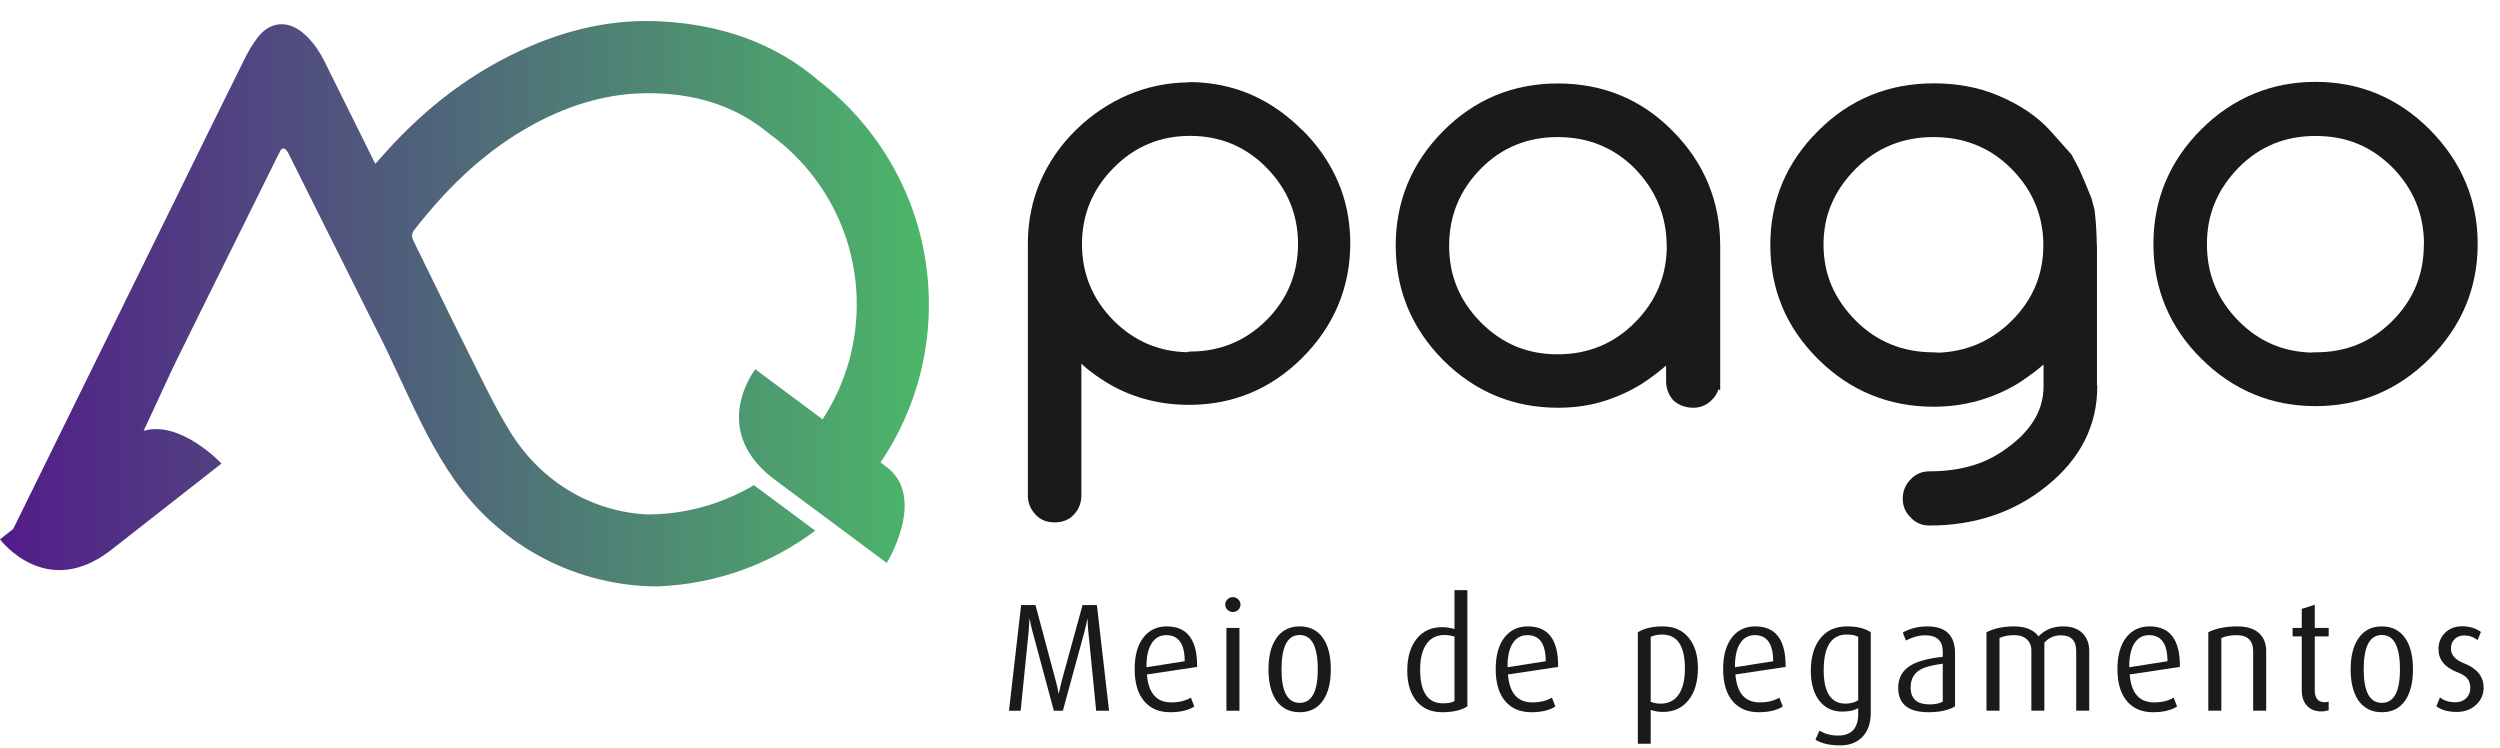 <?xml version="1.0" encoding="UTF-8"?>
<svg xmlns="http://www.w3.org/2000/svg" width="137" height="41" viewBox="0 0 137 41" fill="none">
  <g clip-path="url(#clip0_6428_8482)">
    <path d="M48.574 25.581C48.574 25.581 48.546 25.559 48.53 25.548L48.254 25.342C49.999 22.762 50.986 19.639 50.899 16.289C50.775 11.453 48.443 7.192 44.893 4.444C42.469 2.357 39.547 1.359 36.278 1.175C33.546 1.018 30.96 1.636 28.494 2.785C25.463 4.189 22.937 6.249 20.763 8.764C20.703 8.829 20.644 8.9 20.568 8.976C20.514 8.873 20.476 8.797 20.438 8.721C19.565 6.959 18.698 5.203 17.825 3.452C17.51 2.817 17.136 2.237 16.578 1.782C15.77 1.115 14.821 1.18 14.171 1.993C13.851 2.384 13.596 2.834 13.374 3.289C12.165 5.718 10.972 8.152 9.78 10.581C6.76 16.717 3.735 22.854 0.721 28.991L0.705 29.002C0.266 29.349 0 29.555 0 29.555C0 29.555 0.168 29.782 0.482 30.07C1.084 30.622 2.223 31.403 3.713 31.213C4.386 31.127 5.128 30.845 5.931 30.259C5.996 30.21 6.055 30.167 6.12 30.113C7.281 29.202 8.316 28.394 9.189 27.711C11.027 26.269 12.138 25.402 12.138 25.402C12.138 25.402 9.91 23.017 7.872 23.608L9.454 20.198C9.568 19.97 9.677 19.748 9.785 19.52C10.241 18.593 10.696 17.671 11.151 16.75C12.518 13.99 13.889 11.231 15.255 8.472C15.293 8.401 15.326 8.331 15.364 8.26C15.456 8.098 15.575 8.098 15.689 8.228C15.748 8.293 15.792 8.369 15.83 8.45C16.253 9.296 16.675 10.141 17.098 10.992L20.595 17.986C21.137 19.032 21.625 20.105 22.124 21.173C22.948 22.941 23.783 24.692 24.905 26.296C27.556 30.075 31.741 32.124 36.018 32.135C39.265 32.016 42.247 30.899 44.676 29.083C43.711 28.362 42.599 27.538 41.38 26.633L41.315 26.584C41.092 26.719 40.865 26.844 40.632 26.958C39.157 27.706 37.498 28.145 35.731 28.188C35.617 28.188 35.508 28.188 35.395 28.188C32.402 28.015 29.648 26.405 27.957 23.662C27.127 22.317 26.45 20.881 25.74 19.466C25.133 18.262 24.542 17.048 23.951 15.839C23.528 14.977 23.11 14.115 22.688 13.259C22.579 13.042 22.514 12.847 22.688 12.619C24.39 10.434 26.325 8.504 28.738 7.095C30.933 5.804 33.297 5.04 35.861 5.111C38.306 5.17 40.431 5.88 42.166 7.339C44.985 9.372 46.85 12.646 46.947 16.387C47.007 18.815 46.313 21.092 45.077 22.979C43.169 21.558 41.391 20.236 41.391 20.236C41.391 20.236 38.875 23.439 42.274 26.145C42.334 26.193 42.399 26.242 42.464 26.291C43.646 27.169 44.703 27.955 45.592 28.617C47.468 30.01 48.595 30.85 48.595 30.85C48.595 30.85 50.818 27.245 48.568 25.575L48.574 25.581Z" fill="url(#paint0_linear_6428_8482)"></path>
    <path d="M71.365 7.132C70.503 6.27 69.582 5.63 68.546 5.18C67.505 4.73 66.356 4.497 65.131 4.497V4.513C63.971 4.524 62.865 4.757 61.835 5.191C60.778 5.641 59.813 6.291 58.961 7.121C58.121 7.945 57.465 8.894 57.01 9.945C56.56 10.986 56.327 12.13 56.327 13.344V27.147C56.327 27.342 56.359 27.521 56.425 27.694C56.484 27.851 56.582 28.014 56.717 28.166C56.983 28.475 57.346 28.627 57.791 28.627C58.235 28.627 58.604 28.48 58.864 28.182C59.124 27.9 59.26 27.553 59.26 27.141V19.931C59.412 20.072 59.553 20.197 59.693 20.305C59.948 20.506 60.247 20.712 60.561 20.912C61.921 21.758 63.472 22.186 65.163 22.186C67.57 22.186 69.663 21.314 71.382 19.59C73.1 17.866 73.995 15.751 73.995 13.334C73.995 12.119 73.767 10.975 73.312 9.934C72.862 8.899 72.227 7.977 71.36 7.115L71.365 7.132ZM65.228 19.27H65.104L65.088 19.302C63.515 19.275 62.155 18.695 61.038 17.578C59.883 16.424 59.292 15.009 59.292 13.382C59.292 11.756 59.878 10.347 61.038 9.186C62.176 8.032 63.581 7.446 65.212 7.446C66.844 7.446 68.248 8.015 69.403 9.186C70.547 10.352 71.132 11.756 71.132 13.366C71.132 14.976 70.552 16.396 69.408 17.54C68.264 18.684 66.855 19.264 65.234 19.264L65.228 19.27Z" fill="#1A1A1A"></path>
    <path d="M85.371 4.573C82.915 4.573 80.801 5.451 79.082 7.186C77.358 8.926 76.485 11.035 76.485 13.458C76.485 15.882 77.358 17.99 79.082 19.731C80.817 21.465 82.931 22.344 85.371 22.344C86.244 22.344 87.041 22.235 87.794 22.013C88.559 21.785 89.296 21.454 89.99 21.021C90.277 20.836 90.548 20.641 90.819 20.43C90.981 20.305 91.139 20.17 91.302 20.034V20.88C91.302 21.281 91.432 21.633 91.692 21.931L91.713 21.953C92.012 22.213 92.375 22.344 92.787 22.344C93.199 22.344 93.524 22.203 93.817 21.91C93.99 21.736 94.11 21.541 94.175 21.319L94.267 21.411V13.458C94.267 11.035 93.394 8.926 91.67 7.186C89.968 5.451 87.849 4.573 85.365 4.573H85.371ZM91.339 13.475C91.339 15.101 90.754 16.51 89.594 17.671C88.455 18.825 87.03 19.416 85.365 19.416C83.701 19.416 82.329 18.847 81.159 17.676C79.982 16.483 79.413 15.106 79.413 13.464C79.413 11.821 79.999 10.406 81.159 9.235C82.286 8.091 83.701 7.511 85.365 7.511C87.03 7.511 88.45 8.091 89.588 9.235C90.749 10.428 91.334 11.854 91.334 13.48L91.339 13.475Z" fill="#1A1A1A"></path>
    <path d="M114.903 13.42C114.903 13.089 114.886 12.774 114.87 12.471C114.854 12.189 114.827 11.907 114.794 11.614L114.783 11.506L114.61 10.861L114.246 9.966L113.905 9.197L113.515 8.465L112.36 7.169C111.633 6.367 110.679 5.727 109.443 5.212C108.413 4.784 107.242 4.567 105.963 4.567C103.491 4.567 101.36 5.44 99.642 7.164C97.896 8.893 97.013 10.996 97.013 13.42C97.013 15.843 97.874 17.941 99.642 19.692C101.382 21.416 103.507 22.289 105.963 22.289C107.633 22.289 109.2 21.855 110.614 20.998C110.907 20.809 111.205 20.597 111.498 20.375C111.666 20.25 111.829 20.115 111.986 19.974V21.166C111.986 22.386 111.411 23.438 110.224 24.376C109.563 24.896 108.896 25.259 108.18 25.482C107.438 25.715 106.619 25.829 105.741 25.829C105.323 25.829 104.982 25.97 104.705 26.268C104.418 26.555 104.271 26.913 104.271 27.33C104.271 27.748 104.413 28.068 104.705 28.36C104.982 28.653 105.318 28.799 105.741 28.799C108.218 28.799 110.376 28.073 112.149 26.642C113.997 25.162 114.93 23.324 114.93 21.188V21.139L114.913 21.107V13.431L114.903 13.42ZM105.952 19.307C104.282 19.307 102.851 18.727 101.707 17.583C101.117 16.992 100.667 16.342 100.374 15.659C100.081 14.976 99.929 14.217 99.929 13.409C99.929 12.601 100.076 11.842 100.374 11.159C100.667 10.47 101.117 9.825 101.707 9.235C102.851 8.091 104.282 7.511 105.952 7.511C107.622 7.511 109.053 8.074 110.213 9.235C111.379 10.4 111.975 11.815 111.975 13.431C111.975 15.046 111.4 16.439 110.213 17.605C109.096 18.705 107.736 19.285 106.158 19.329V19.312H105.952V19.307Z" fill="#1A1A1A"></path>
    <path d="M133.148 7.099C131.414 5.364 129.31 4.486 126.892 4.486C124.474 4.486 122.354 5.364 120.62 7.099C118.885 8.834 118.007 10.943 118.007 13.371C118.007 15.8 118.885 17.925 120.62 19.643C122.354 21.378 124.463 22.256 126.892 22.256C129.321 22.256 131.414 21.378 133.148 19.643C134.894 17.898 135.777 15.789 135.777 13.371C135.777 10.953 134.894 8.861 133.148 7.099ZM132.828 13.371C132.828 15.041 132.264 16.418 131.104 17.583C129.944 18.744 128.567 19.307 126.892 19.307H126.686V19.323C125.109 19.28 123.796 18.716 122.685 17.6C121.509 16.407 120.94 15.03 120.94 13.387C120.94 11.745 121.509 10.384 122.685 9.175C123.845 8.015 125.222 7.451 126.898 7.451C128.573 7.451 129.944 8.015 131.104 9.175C132.248 10.335 132.834 11.75 132.834 13.371H132.828Z" fill="#1A1A1A"></path>
    <path d="M60.776 38.947H60.07C60.065 38.902 59.921 37.457 59.64 34.613C59.618 34.389 59.605 34.162 59.599 33.932H59.583C59.567 34.038 59.515 34.266 59.429 34.613L58.245 38.947H57.75C57.733 38.896 57.344 37.449 56.581 34.605C56.522 34.392 56.471 34.167 56.428 33.932H56.411C56.411 34.044 56.397 34.268 56.37 34.605L55.932 38.947H55.292L55.957 33.158H56.744L57.863 37.339C57.928 37.581 57.977 37.799 58.009 37.996H58.026C58.042 37.906 58.09 37.69 58.172 37.348L59.324 33.158H60.11L60.776 38.947Z" fill="#1A1A1A"></path>
    <path d="M65.602 36.548L62.852 36.96C62.933 37.981 63.377 38.491 64.182 38.491C64.61 38.491 64.969 38.404 65.261 38.23L65.448 38.718C65.118 38.926 64.677 39.03 64.126 39.03C63.531 39.03 63.063 38.836 62.722 38.449C62.36 38.04 62.179 37.445 62.179 36.666C62.179 35.914 62.343 35.331 62.674 34.915C62.987 34.523 63.409 34.326 63.939 34.326C65.064 34.326 65.618 35.067 65.602 36.548ZM64.921 36.236C64.921 35.283 64.585 34.806 63.915 34.806C63.579 34.806 63.317 34.946 63.128 35.227C62.922 35.53 62.822 35.975 62.828 36.565L64.921 36.236Z" fill="#1A1A1A"></path>
    <path d="M67.979 33.133C67.979 33.245 67.938 33.34 67.857 33.419C67.776 33.497 67.679 33.537 67.565 33.537C67.446 33.537 67.346 33.497 67.265 33.419C67.184 33.34 67.144 33.245 67.144 33.133C67.144 33.021 67.184 32.925 67.265 32.847C67.346 32.763 67.446 32.721 67.565 32.721C67.679 32.721 67.776 32.763 67.857 32.847C67.938 32.925 67.979 33.021 67.979 33.133ZM67.922 38.947H67.208V34.412H67.922V38.947Z" fill="#1A1A1A"></path>
    <path d="M72.928 36.682C72.928 37.383 72.793 37.942 72.522 38.357C72.225 38.805 71.792 39.03 71.224 39.03C70.657 39.03 70.221 38.805 69.918 38.357C69.648 37.942 69.513 37.383 69.513 36.682C69.513 35.97 69.65 35.409 69.926 34.999C70.224 34.551 70.653 34.326 71.216 34.326C71.79 34.326 72.225 34.551 72.522 34.999C72.793 35.403 72.928 35.964 72.928 36.682ZM72.214 36.682C72.214 35.426 71.884 34.798 71.224 34.798C70.559 34.798 70.227 35.426 70.227 36.682C70.227 37.905 70.559 38.517 71.224 38.517C71.884 38.517 72.214 37.905 72.214 36.682Z" fill="#1A1A1A"></path>
    <path d="M80.412 38.71C80.077 38.923 79.62 39.03 79.041 39.03C78.43 39.03 77.957 38.825 77.621 38.416C77.286 38.006 77.118 37.451 77.118 36.75C77.118 36.009 77.294 35.423 77.645 34.991C77.986 34.576 78.443 34.369 79.016 34.369C79.243 34.369 79.474 34.402 79.706 34.469V32.341H80.412V38.71ZM79.706 38.416V34.882C79.506 34.826 79.325 34.798 79.162 34.798C78.692 34.798 78.343 34.991 78.116 35.378C77.921 35.698 77.824 36.136 77.824 36.691C77.824 37.925 78.24 38.542 79.073 38.542C79.371 38.542 79.582 38.5 79.706 38.416Z" fill="#1A1A1A"></path>
    <path d="M85.387 36.548L82.637 36.96C82.718 37.981 83.162 38.491 83.968 38.491C84.395 38.491 84.754 38.404 85.046 38.23L85.233 38.718C84.903 38.926 84.463 39.03 83.911 39.03C83.316 39.03 82.848 38.836 82.507 38.449C82.145 38.04 81.964 37.445 81.964 36.666C81.964 35.914 82.129 35.331 82.459 34.915C82.773 34.523 83.195 34.326 83.724 34.326C84.849 34.326 85.403 35.067 85.387 36.548ZM84.706 36.236C84.706 35.283 84.371 34.806 83.7 34.806C83.365 34.806 83.103 34.946 82.913 35.227C82.708 35.53 82.608 35.975 82.613 36.565L84.706 36.236Z" fill="#1A1A1A"></path>
    <path d="M93.046 36.607C93.046 37.353 92.874 37.942 92.527 38.373C92.181 38.8 91.719 39.013 91.14 39.013C90.886 39.013 90.659 38.977 90.458 38.904V40.755H89.753V34.646C90.105 34.433 90.559 34.326 91.115 34.326C91.727 34.326 92.2 34.531 92.535 34.941C92.876 35.35 93.046 35.905 93.046 36.607ZM92.333 36.64C92.333 35.395 91.916 34.772 91.083 34.772C90.856 34.772 90.648 34.814 90.458 34.898V38.458C90.615 38.525 90.794 38.559 90.994 38.559C91.432 38.559 91.765 38.393 91.992 38.062C92.219 37.726 92.333 37.252 92.333 36.64Z" fill="#1A1A1A"></path>
    <path d="M97.851 36.548L95.101 36.96C95.182 37.981 95.626 38.491 96.431 38.491C96.859 38.491 97.218 38.404 97.51 38.23L97.697 38.718C97.367 38.926 96.926 39.03 96.375 39.03C95.78 39.03 95.312 38.836 94.971 38.449C94.609 38.04 94.428 37.445 94.428 36.666C94.428 35.914 94.592 35.331 94.923 34.915C95.236 34.523 95.658 34.326 96.188 34.326C97.313 34.326 97.867 35.067 97.851 36.548ZM97.17 36.236C97.17 35.283 96.835 34.806 96.164 34.806C95.828 34.806 95.566 34.946 95.377 35.227C95.171 35.53 95.071 35.975 95.077 36.565L97.17 36.236Z" fill="#1A1A1A"></path>
    <path d="M102.519 39.038C102.519 39.61 102.37 40.053 102.072 40.368C101.775 40.687 101.364 40.847 100.84 40.847C100.266 40.847 99.815 40.743 99.485 40.536L99.704 40.039C100.007 40.219 100.345 40.309 100.718 40.309C101.459 40.309 101.829 39.913 101.829 39.122V38.803C101.618 38.932 101.326 38.996 100.953 38.996C100.429 38.996 100.01 38.797 99.696 38.399C99.388 37.995 99.233 37.448 99.233 36.758C99.233 36.018 99.404 35.429 99.745 34.991C100.091 34.548 100.582 34.326 101.221 34.326C101.767 34.326 102.2 34.433 102.519 34.646V39.038ZM101.829 38.373V34.898C101.683 34.814 101.475 34.772 101.204 34.772C100.361 34.772 99.939 35.426 99.939 36.733C99.939 37.95 100.339 38.559 101.14 38.559C101.405 38.559 101.634 38.497 101.829 38.373Z" fill="#1A1A1A"></path>
    <path d="M107.136 38.71C106.769 38.923 106.285 39.03 105.684 39.03C104.576 39.03 104.021 38.584 104.021 37.692C104.021 37.137 104.259 36.722 104.735 36.447C105.114 36.228 105.69 36.077 106.463 35.992V35.715C106.463 35.114 106.141 34.814 105.498 34.814C105.163 34.814 104.811 34.91 104.443 35.1L104.273 34.663C104.668 34.439 105.114 34.326 105.612 34.326C106.628 34.326 107.136 34.817 107.136 35.799V38.71ZM106.463 38.449V36.371C105.852 36.45 105.422 36.57 105.173 36.733C104.86 36.935 104.703 37.249 104.703 37.675C104.703 38.292 105.049 38.601 105.741 38.601C106.044 38.601 106.285 38.55 106.463 38.449Z" fill="#1A1A1A"></path>
    <path d="M114.49 38.946H113.776V35.681C113.776 35.103 113.494 34.814 112.932 34.814C112.575 34.814 112.275 34.949 112.031 35.218V38.946H111.318V35.647C111.318 35.389 111.234 35.185 111.066 35.033C110.904 34.882 110.669 34.806 110.36 34.806C110.074 34.806 109.812 34.856 109.574 34.957V38.946H108.859V34.646C109.281 34.433 109.787 34.326 110.377 34.326C110.988 34.326 111.434 34.509 111.715 34.873C112.051 34.509 112.502 34.326 113.07 34.326C113.551 34.326 113.919 34.469 114.173 34.755C114.384 34.997 114.49 35.3 114.49 35.664V38.946Z" fill="#1A1A1A"></path>
    <path d="M119.458 36.548L116.708 36.96C116.789 37.981 117.233 38.491 118.039 38.491C118.466 38.491 118.825 38.404 119.118 38.23L119.304 38.718C118.974 38.926 118.533 39.03 117.982 39.03C117.387 39.03 116.919 38.836 116.579 38.449C116.216 38.04 116.035 37.445 116.035 36.666C116.035 35.914 116.2 35.331 116.53 34.915C116.843 34.523 117.265 34.326 117.795 34.326C118.92 34.326 119.475 35.067 119.458 36.548ZM118.777 36.236C118.777 35.283 118.441 34.806 117.771 34.806C117.436 34.806 117.173 34.946 116.984 35.227C116.779 35.53 116.678 35.975 116.684 36.565L118.777 36.236Z" fill="#1A1A1A"></path>
    <path d="M124.187 38.946H123.473V35.69C123.473 35.1 123.167 34.806 122.556 34.806C122.243 34.806 121.967 34.859 121.729 34.966V38.946H121.015V34.646C121.442 34.433 121.975 34.326 122.613 34.326C123.17 34.326 123.583 34.469 123.854 34.755C124.076 34.991 124.187 35.297 124.187 35.673V38.946Z" fill="#1A1A1A"></path>
    <path d="M127.612 38.921C127.466 38.966 127.336 38.988 127.222 38.988C126.855 38.988 126.574 38.867 126.379 38.626C126.217 38.419 126.136 38.158 126.136 37.844V34.874H125.633V34.411H126.136V33.367L126.849 33.14V34.411H127.612V34.874H126.849V37.827C126.849 38.264 127.033 38.483 127.401 38.483C127.444 38.483 127.515 38.472 127.612 38.45V38.921Z" fill="#1A1A1A"></path>
    <path d="M132.231 36.682C132.231 37.383 132.095 37.942 131.825 38.357C131.528 38.805 131.095 39.03 130.527 39.03C129.959 39.03 129.524 38.805 129.221 38.357C128.951 37.942 128.815 37.383 128.815 36.682C128.815 35.97 128.954 35.409 129.229 34.999C129.527 34.551 129.957 34.326 130.519 34.326C131.092 34.326 131.528 34.551 131.825 34.999C132.095 35.403 132.231 35.964 132.231 36.682ZM131.517 36.682C131.517 35.426 131.187 34.798 130.527 34.798C129.862 34.798 129.53 35.426 129.53 36.682C129.53 37.905 129.862 38.517 130.527 38.517C131.187 38.517 131.517 37.905 131.517 36.682Z" fill="#1A1A1A"></path>
    <path d="M136.102 37.684C136.102 38.043 135.97 38.352 135.705 38.61C135.423 38.879 135.066 39.014 134.634 39.014C134.153 39.014 133.78 38.91 133.515 38.702L133.709 38.214C133.915 38.394 134.198 38.483 134.561 38.483C134.799 38.483 134.994 38.411 135.145 38.265C135.296 38.113 135.372 37.925 135.372 37.701C135.372 37.477 135.315 37.3 135.202 37.171C135.088 37.042 134.904 36.93 134.65 36.834C133.969 36.571 133.628 36.147 133.628 35.564C133.628 35.216 133.747 34.922 133.985 34.68C134.228 34.439 134.545 34.319 134.934 34.319C135.318 34.319 135.659 34.422 135.956 34.63L135.77 35.076C135.553 34.907 135.31 34.823 135.039 34.823C134.812 34.823 134.634 34.894 134.504 35.034C134.374 35.168 134.309 35.337 134.309 35.539C134.309 35.892 134.553 36.164 135.039 36.355C135.748 36.635 136.102 37.078 136.102 37.684Z" fill="#1A1A1A"></path>
  </g>
  <defs>
    <linearGradient id="paint0_linear_6428_8482" x1="-2.26608e-08" y1="31.829" x2="51.039" y2="31.829" gradientUnits="userSpaceOnUse">
      <stop stop-color="#521C89"></stop>
      <stop offset="1" stop-color="#4CB769"></stop>
    </linearGradient>
    <clipPath id="clip0_6428_8482">
      <rect width="136.104" height="40" fill="white" transform="translate(0 0.851)"></rect>
    </clipPath>
  </defs>
</svg>
